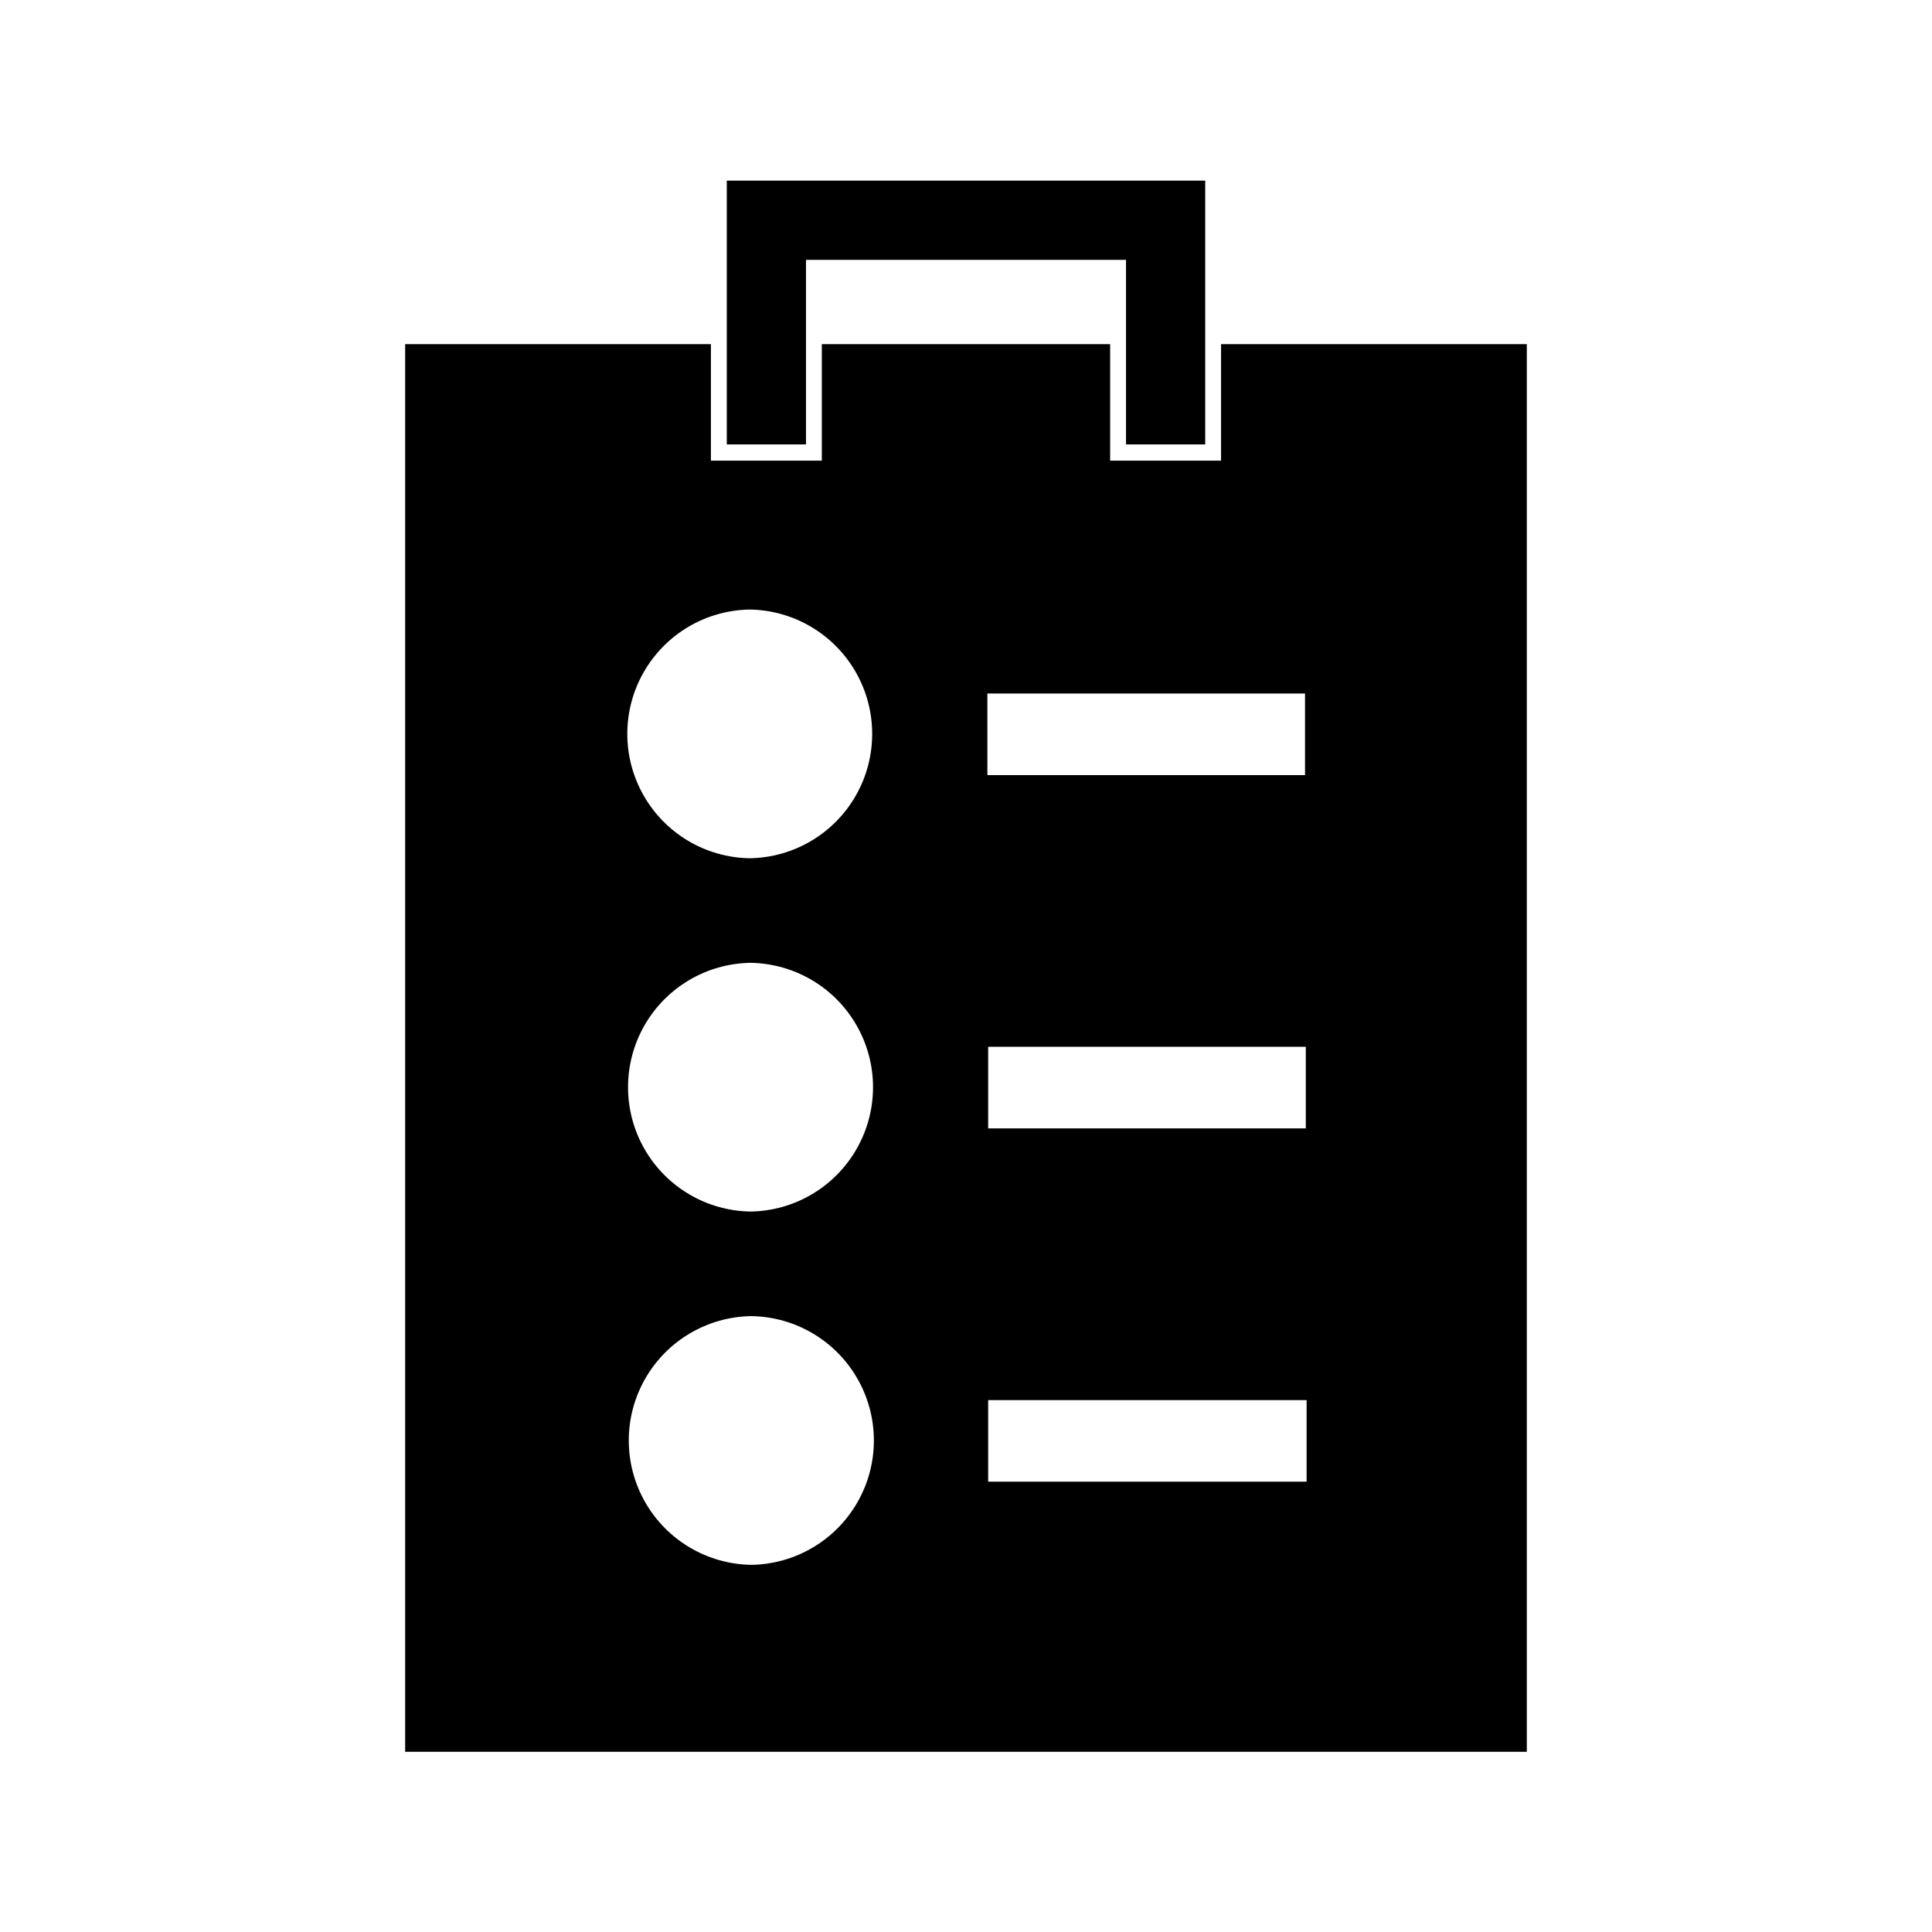 <?xml version="1.0" encoding="UTF-8"?>
<!-- Uploaded to: ICON Repo, www.svgrepo.com, Generator: ICON Repo Mixer Tools -->
<svg fill="#000000" width="800px" height="800px" version="1.1" viewBox="144 144 512 512" xmlns="http://www.w3.org/2000/svg">
 <path d="m467.59 235.21v30.859h-29.391v-30.859h-76.41v30.859h-29.391v-30.859h-81.027v373.03h297.25v-373.03zm-124.9 70.324c11.652 0.18 22.344 6.5 28.117 16.625 5.773 10.121 5.773 22.543 0 32.664-5.773 10.121-16.465 16.445-28.117 16.625-11.652-0.18-22.344-6.504-28.117-16.625-5.777-10.121-5.777-22.543 0-32.664 5.773-10.125 16.465-16.445 28.117-16.625zm0.211 93.625h-0.004c11.656 0.176 22.352 6.496 28.129 16.621 5.781 10.125 5.781 22.547 0 32.672-5.777 10.125-16.473 16.445-28.129 16.621-11.652-0.176-22.352-6.496-28.129-16.621-5.777-10.125-5.777-22.547 0-32.672 5.777-10.125 16.477-16.445 28.129-16.621zm0.207 159.54c-11.66-0.172-22.359-6.492-28.141-16.617-5.781-10.129-5.781-22.555 0-32.68 5.781-10.129 16.48-16.449 28.141-16.617 11.66 0.168 22.359 6.488 28.141 16.617 5.781 10.125 5.781 22.551 0 32.68-5.781 10.125-16.48 16.445-28.141 16.617zm62.555-230.91h84.18v21.621h-84.176zm84.387 93.625v21.621h-84.176v-21.621zm0.215 115.25h-84.391v-21.621h84.391zm-132.67-274.89h-20.992v-69.902h126.79v69.902h-20.992v-48.91h-84.809z"/>
</svg>